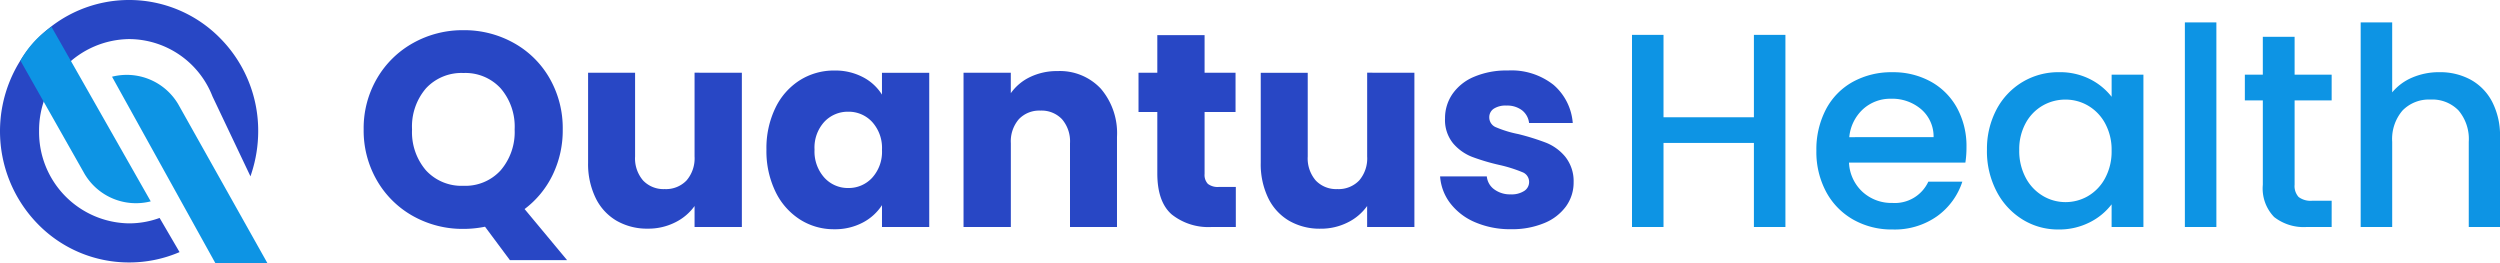 <?xml version="1.0" encoding="UTF-8"?> <svg xmlns="http://www.w3.org/2000/svg" id="LOGO" width="262.269" height="27.626" viewBox="0 0 262.269 27.626"><g id="Component_33_1" data-name="Component 33 – 1"><g id="Group_78" data-name="Group 78" transform="translate(-10.002 -10.805)"><g id="Group_1895" data-name="Group 1895"><path id="Subtraction_15" data-name="Subtraction 15" d="M13.543,27.533A13.341,13.341,0,0,1,3.966,23.5a13.928,13.928,0,0,1,0-19.468,13.388,13.388,0,0,1,19.154,0,13.79,13.79,0,0,1,3.967,9.734,14.263,14.263,0,0,1-.7,4.392c-.031.1-.067.209-.112.341l-3.987-8.393A9.423,9.423,0,0,0,13.543,4.1,9.569,9.569,0,0,0,4.1,13.767a9.568,9.568,0,0,0,9.444,9.666,9.283,9.283,0,0,0,3.2-.57l2.093,3.584A13.352,13.352,0,0,1,13.543,27.533Z" transform="translate(10.002 10.805)" fill="#2847c5"></path><g id="Group_77" data-name="Group 77" transform="translate(12.146 13.622)"><path id="Path_38" data-name="Path 38" d="M-11012.687-16185.729l-9.374-16.7a6.271,6.271,0,0,0-6.94-2.879l10.853,19.58Z" transform="translate(11038.61 16210.539)" fill="#0d94e4"></path><path id="Path_36" data-name="Path 36" d="M-11005.132-16201.939l6.729,11.884a6.268,6.268,0,0,0,6.939,2.878l-10.409-18.307A10.165,10.165,0,0,0-11005.132-16201.939Z" transform="translate(11005.133 16205.484)" fill="#0d94e4"></path></g></g></g></g><g id="TEXT_MAIN" data-name="TEXT MAIN" transform="translate(37.195 -6.187)"><path id="Path_244" data-name="Path 244" d="M16.3,3.48,13.688-.029A11.521,11.521,0,0,1,11.426.2,10.625,10.625,0,0,1,6.163-1.131a9.972,9.972,0,0,1-3.8-3.727,10.415,10.415,0,0,1-1.407-5.38A10.338,10.338,0,0,1,2.364-15.6a10,10,0,0,1,3.8-3.712,10.625,10.625,0,0,1,5.264-1.334,10.625,10.625,0,0,1,5.264,1.334,9.794,9.794,0,0,1,3.77,3.712,10.506,10.506,0,0,1,1.378,5.365,10.7,10.7,0,0,1-1.058,4.771,9.836,9.836,0,0,1-2.944,3.582L22.3,3.48ZM6.032-10.237A6.153,6.153,0,0,0,7.5-5.931a5.052,5.052,0,0,0,3.93,1.609,5,5,0,0,0,3.9-1.624,6.165,6.165,0,0,0,1.465-4.292,6.153,6.153,0,0,0-1.465-4.306,5.018,5.018,0,0,0-3.9-1.61,5.075,5.075,0,0,0-3.93,1.6A6.142,6.142,0,0,0,6.032-10.237Zm34.6-5.945V0H35.67V-2.2A5.442,5.442,0,0,1,33.625-.479a6.239,6.239,0,0,1-2.857.653,6.4,6.4,0,0,1-3.277-.827,5.573,5.573,0,0,1-2.2-2.393A8.142,8.142,0,0,1,24.5-6.728v-9.454h4.93V-7.4a3.551,3.551,0,0,0,.841,2.523,2.949,2.949,0,0,0,2.262.9,2.985,2.985,0,0,0,2.291-.9A3.551,3.551,0,0,0,35.67-7.4v-8.787ZM43.21-8.12a9.671,9.671,0,0,1,.943-4.379,7.03,7.03,0,0,1,2.566-2.9,6.7,6.7,0,0,1,3.625-1.015,6.227,6.227,0,0,1,3,.7,5.127,5.127,0,0,1,1.986,1.827v-2.291h4.959V0H55.332V-2.291A5.355,5.355,0,0,1,53.316-.464a6.227,6.227,0,0,1-3,.7,6.58,6.58,0,0,1-3.6-1.03,7.114,7.114,0,0,1-2.566-2.929A9.763,9.763,0,0,1,43.21-8.12Zm12.122.029A4.054,4.054,0,0,0,54.3-11.02a3.345,3.345,0,0,0-2.508-1.073,3.367,3.367,0,0,0-2.508,1.059A4,4,0,0,0,48.256-8.12a4.107,4.107,0,0,0,1.029,2.943,3.324,3.324,0,0,0,2.508,1.088A3.345,3.345,0,0,0,54.3-5.162,4.054,4.054,0,0,0,55.332-8.091Zm18.415-8.265a5.873,5.873,0,0,1,4.539,1.842,7.183,7.183,0,0,1,1.7,5.061V0h-4.93V-8.787a3.551,3.551,0,0,0-.841-2.523,2.949,2.949,0,0,0-2.262-.9,2.949,2.949,0,0,0-2.262.9,3.551,3.551,0,0,0-.841,2.523V0H63.887V-16.182h4.959v2.146a5.232,5.232,0,0,1,2.03-1.7A6.454,6.454,0,0,1,73.747-16.356ZM92.452-4.205V0H89.929a6.176,6.176,0,0,1-4.205-1.32q-1.508-1.32-1.508-4.307v-6.438H82.244v-4.118h1.972v-3.944h4.959v3.944h3.248v4.118H89.175v6.5a1.359,1.359,0,0,0,.348,1.044,1.7,1.7,0,0,0,1.16.319Zm18.734-11.977V0h-4.959V-2.2a5.442,5.442,0,0,1-2.045,1.726,6.239,6.239,0,0,1-2.856.653,6.4,6.4,0,0,1-3.277-.827,5.573,5.573,0,0,1-2.2-2.393,8.142,8.142,0,0,1-.783-3.683v-9.454h4.93V-7.4a3.551,3.551,0,0,0,.841,2.523,2.949,2.949,0,0,0,2.262.9,2.985,2.985,0,0,0,2.291-.9,3.551,3.551,0,0,0,.841-2.523v-8.787ZM121.336.232a9.3,9.3,0,0,1-3.77-.725,6.439,6.439,0,0,1-2.61-1.987,5.225,5.225,0,0,1-1.073-2.828h4.9a1.884,1.884,0,0,0,.783,1.363,2.77,2.77,0,0,0,1.711.522,2.442,2.442,0,0,0,1.436-.362,1.11,1.11,0,0,0,.507-.943,1.087,1.087,0,0,0-.725-1.03,14.646,14.646,0,0,0-2.349-.74,22.054,22.054,0,0,1-2.9-.856,5.01,5.01,0,0,1-2-1.421A3.873,3.873,0,0,1,114.4-11.4a4.456,4.456,0,0,1,.769-2.538,5.174,5.174,0,0,1,2.262-1.813,8.661,8.661,0,0,1,3.552-.667,7.121,7.121,0,0,1,4.8,1.508,5.868,5.868,0,0,1,2.016,4h-4.582a1.975,1.975,0,0,0-.74-1.334,2.565,2.565,0,0,0-1.638-.493,2.265,2.265,0,0,0-1.334.333,1.065,1.065,0,0,0-.464.913,1.115,1.115,0,0,0,.739,1.044,11.844,11.844,0,0,0,2.306.7,25.223,25.223,0,0,1,2.929.913,5.052,5.052,0,0,1,1.986,1.45A4.1,4.1,0,0,1,127.89-4.7a4.258,4.258,0,0,1-.8,2.537A5.275,5.275,0,0,1,124.8-.406,8.762,8.762,0,0,1,121.336.232Z" transform="translate(0 30)" fill="#2847c5"></path><path id="Path_243" data-name="Path 243" d="M18.27-20.155V0H14.964V-8.816H5.481V0H2.175V-20.155H5.481v8.642h9.483v-8.642ZM37.265-8.381a10.336,10.336,0,0,1-.116,1.624H24.94a4.434,4.434,0,0,0,1.421,3.074,4.486,4.486,0,0,0,3.132,1.16,3.868,3.868,0,0,0,3.77-2.233H36.83a7.2,7.2,0,0,1-2.625,3.61A7.7,7.7,0,0,1,29.493.261a8.161,8.161,0,0,1-4.1-1.03,7.325,7.325,0,0,1-2.842-2.9A8.847,8.847,0,0,1,21.518-8a9.054,9.054,0,0,1,1-4.335,7.036,7.036,0,0,1,2.813-2.886,8.372,8.372,0,0,1,4.161-1.015,8.138,8.138,0,0,1,4.031.986,6.967,6.967,0,0,1,2.755,2.769A8.341,8.341,0,0,1,37.265-8.381ZM33.814-9.425a3.762,3.762,0,0,0-1.305-2.929,4.666,4.666,0,0,0-3.161-1.1,4.246,4.246,0,0,0-2.929,1.087,4.545,4.545,0,0,0-1.45,2.944Zm5.6,1.363a8.843,8.843,0,0,1,1-4.263,7.333,7.333,0,0,1,2.726-2.885,7.3,7.3,0,0,1,3.813-1.029,6.975,6.975,0,0,1,3.292.74,6.68,6.68,0,0,1,2.247,1.841v-2.32h3.335V0H52.49V-2.378A6.566,6.566,0,0,1,50.2-.493a7.061,7.061,0,0,1-3.306.754A7.026,7.026,0,0,1,43.123-.8a7.507,7.507,0,0,1-2.711-2.958A9.1,9.1,0,0,1,39.411-8.062ZM52.49-8a5.786,5.786,0,0,0-.681-2.871,4.784,4.784,0,0,0-1.784-1.856,4.666,4.666,0,0,0-2.378-.638,4.75,4.75,0,0,0-2.378.623,4.7,4.7,0,0,0-1.784,1.827A5.7,5.7,0,0,0,42.8-8.062a5.952,5.952,0,0,0,.681,2.9,4.808,4.808,0,0,0,1.8,1.9,4.612,4.612,0,0,0,2.363.652,4.666,4.666,0,0,0,2.378-.638,4.76,4.76,0,0,0,1.784-1.871A5.869,5.869,0,0,0,52.49-8ZM63.481-21.46V0H60.175V-21.46Zm8.207,8.178v8.845a1.7,1.7,0,0,0,.421,1.291,2.091,2.091,0,0,0,1.436.391h2.03V0h-2.61a5.031,5.031,0,0,1-3.422-1.044,4.3,4.3,0,0,1-1.189-3.393v-8.845H66.468v-2.7h1.885v-3.973h3.335v3.973h3.886v2.7Zm15.2-2.958a6.7,6.7,0,0,1,3.262.783,5.573,5.573,0,0,1,2.262,2.32,7.742,7.742,0,0,1,.826,3.712V0H89.958V-8.932a4.638,4.638,0,0,0-1.073-3.292,3.819,3.819,0,0,0-2.929-1.145,3.866,3.866,0,0,0-2.944,1.145,4.6,4.6,0,0,0-1.087,3.292V0H78.619V-21.46h3.306v7.337a5.543,5.543,0,0,1,2.132-1.566A7.126,7.126,0,0,1,86.884-16.24Z" transform="translate(131.839 30)" fill="#0d94e4"></path></g></svg> 